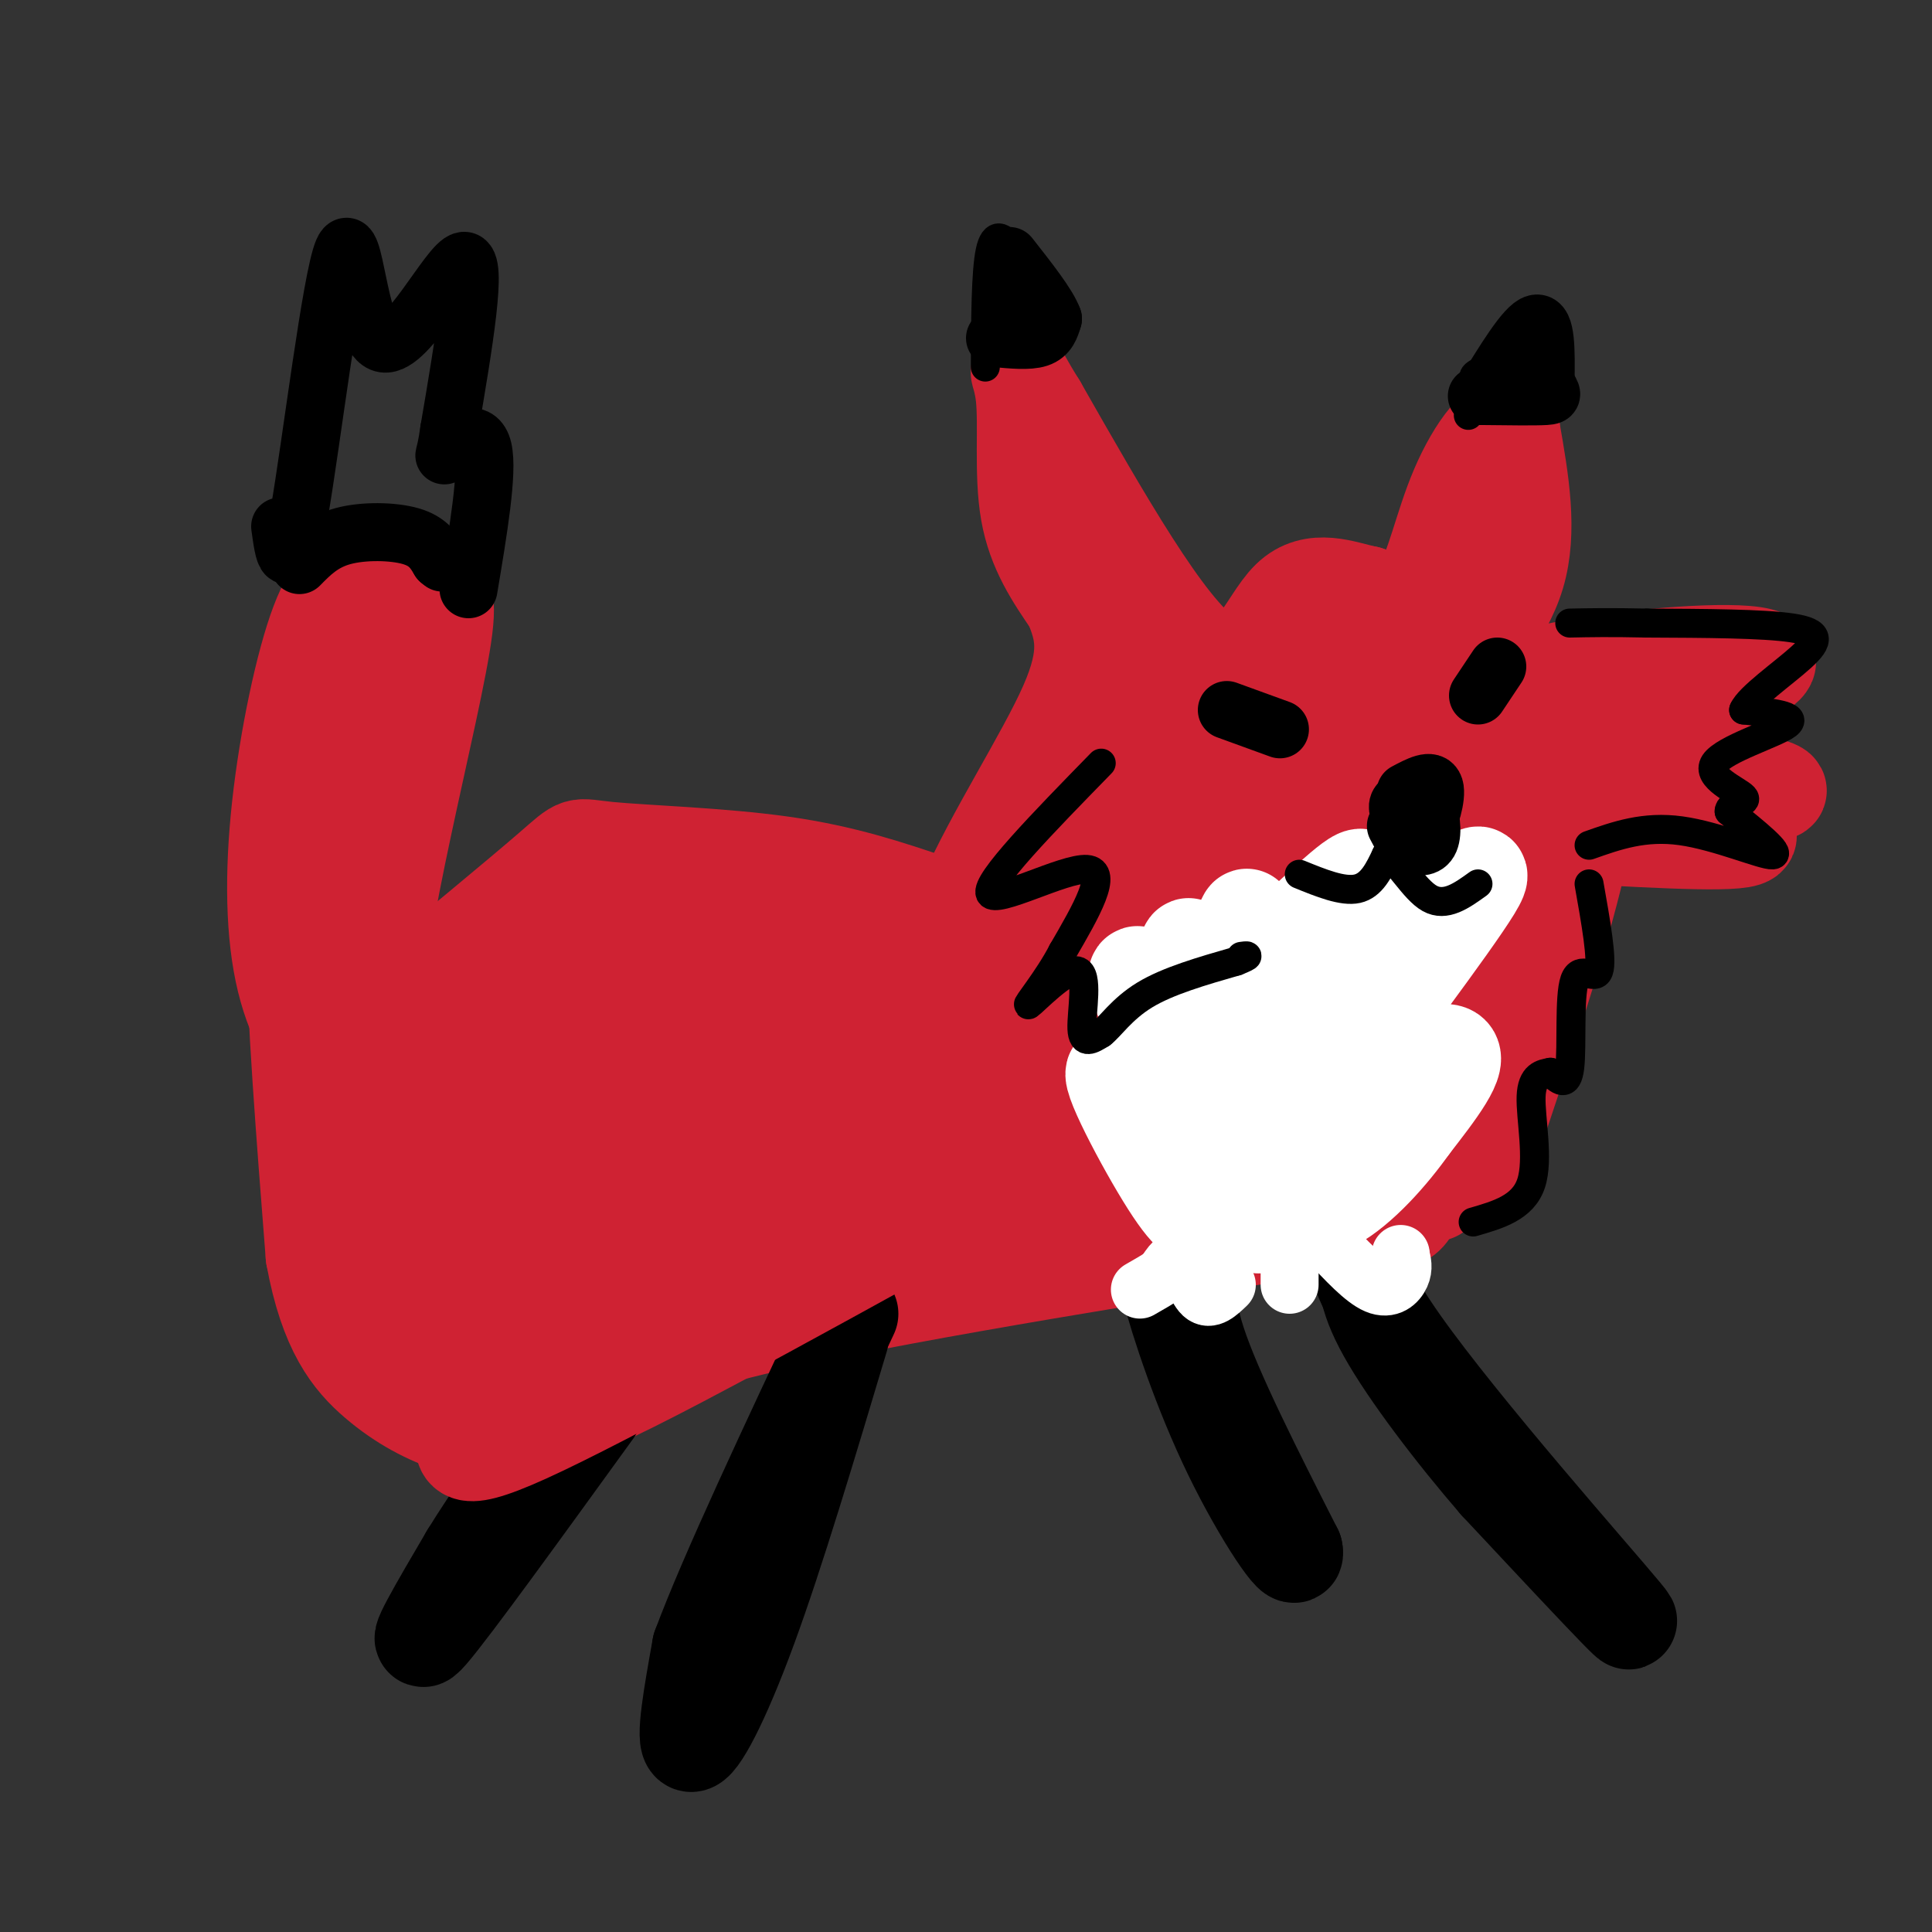 <svg viewBox='0 0 400 400' version='1.1' xmlns='http://www.w3.org/2000/svg' xmlns:xlink='http://www.w3.org/1999/xlink'><rect x="0" y="0" width="400" height="400" fill="#333333" stroke="none"/><g fill='none' stroke='rgb(207,34,51)' stroke-width='20' stroke-linecap='round' stroke-linejoin='round'><path d='M202,197c-32.200,-5.000 -64.400,-10.000 -68,-10c-3.600,0.000 21.400,5.000 37,7c15.600,2.000 21.800,1.000 28,0'/><path d='M199,194c-4.584,0.648 -30.043,2.266 -40,4c-9.957,1.734 -4.411,3.582 12,4c16.411,0.418 43.689,-0.595 46,0c2.311,0.595 -20.344,2.797 -43,5'/><path d='M174,207c4.310,0.940 36.583,0.792 34,3c-2.583,2.208 -40.024,6.774 -52,9c-11.976,2.226 1.512,2.113 15,2'/><path d='M171,221c5.940,0.048 13.292,-0.833 7,0c-6.292,0.833 -26.226,3.381 -29,5c-2.774,1.619 11.613,2.310 26,3'/><path d='M193,187c-9.173,-3.101 -18.345,-6.202 -31,-8c-12.655,-1.798 -28.792,-2.292 -36,-3c-7.208,-0.708 -5.488,-1.631 -12,4c-6.512,5.631 -21.256,17.815 -36,30'/><path d='M78,210c-1.714,-13.905 12.000,-63.667 14,-80c2.000,-16.333 -7.714,0.762 -14,13c-6.286,12.238 -9.143,19.619 -12,27'/><path d='M66,170c-3.156,6.867 -5.044,10.533 -5,25c0.044,14.467 2.022,39.733 4,65'/><path d='M65,260c2.794,15.440 7.780,21.541 13,26c5.220,4.459 10.675,7.278 16,9c5.325,1.722 10.522,2.349 20,-1c9.478,-3.349 23.239,-10.675 37,-18'/><path d='M151,276c25.333,-6.500 70.167,-13.750 115,-21'/><path d='M266,255c21.267,-3.933 16.933,-3.267 18,-6c1.067,-2.733 7.533,-8.867 14,-15'/><path d='M298,145c10.844,-3.044 21.689,-6.089 36,-8c14.311,-1.911 32.089,-2.689 32,0c-0.089,2.689 -18.044,8.844 -36,15'/><path d='M330,152c3.778,4.733 31.222,9.067 37,11c5.778,1.933 -10.111,1.467 -26,1'/><path d='M341,164c2.178,2.156 20.622,7.044 21,9c0.378,1.956 -17.311,0.978 -35,0'/><path d='M300,148c-1.044,-1.711 -2.089,-3.422 1,-8c3.089,-4.578 10.311,-12.022 13,-21c2.689,-8.978 0.844,-19.489 -1,-30'/><path d='M313,89c-2.298,-3.167 -7.542,3.917 -11,12c-3.458,8.083 -5.131,17.167 -8,21c-2.869,3.833 -6.935,2.417 -11,1'/><path d='M283,123c-4.726,-0.952 -11.042,-3.833 -16,1c-4.958,4.833 -8.560,17.381 -17,12c-8.440,-5.381 -21.720,-28.690 -35,-52'/><path d='M215,84c-6.048,-9.702 -3.667,-7.958 -3,-2c0.667,5.958 -0.381,16.131 1,24c1.381,7.869 5.190,13.435 9,19'/><path d='M222,125c2.333,5.690 3.667,10.417 -1,21c-4.667,10.583 -15.333,27.024 -21,40c-5.667,12.976 -6.333,22.488 -7,32'/><path d='M193,218c2.879,-2.007 13.575,-23.024 21,-35c7.425,-11.976 11.578,-14.911 22,-21c10.422,-6.089 27.114,-15.332 35,-19c7.886,-3.668 6.968,-1.762 7,0c0.032,1.762 1.016,3.381 2,5'/><path d='M280,148c0.511,2.789 0.788,7.261 -3,14c-3.788,6.739 -11.640,15.745 -16,21c-4.360,5.255 -5.229,6.760 -9,8c-3.771,1.240 -10.443,2.215 -14,1c-3.557,-1.215 -4.000,-4.618 -4,-10c0.000,-5.382 0.443,-12.741 1,-18c0.557,-5.259 1.227,-8.416 5,-12c3.773,-3.584 10.649,-7.595 12,-10c1.351,-2.405 -2.825,-3.202 -7,-4'/><path d='M245,138c-2.380,-1.607 -4.830,-3.625 -9,-1c-4.170,2.625 -10.059,9.891 -15,22c-4.941,12.109 -8.935,29.060 -12,44c-3.065,14.940 -5.203,27.871 -4,32c1.203,4.129 5.747,-0.542 16,-14c10.253,-13.458 26.215,-35.702 37,-48c10.785,-12.298 16.392,-14.649 22,-17'/><path d='M280,156c5.299,-3.991 7.547,-5.467 9,-8c1.453,-2.533 2.111,-6.122 0,-7c-2.111,-0.878 -6.991,0.956 -14,5c-7.009,4.044 -16.145,10.298 -25,22c-8.855,11.702 -17.427,28.851 -26,46'/><path d='M224,214c-4.200,8.067 -1.699,5.235 -1,3c0.699,-2.235 -0.404,-3.871 10,-15c10.404,-11.129 32.314,-31.750 42,-41c9.686,-9.250 7.148,-7.128 13,-7c5.852,0.128 20.096,-1.736 26,-2c5.904,-0.264 3.469,1.074 2,3c-1.469,1.926 -1.972,4.442 -7,10c-5.028,5.558 -14.579,14.160 -23,20c-8.421,5.840 -15.710,8.920 -23,12'/><path d='M263,197c-6.725,2.873 -12.039,4.056 -15,4c-2.961,-0.056 -3.571,-1.350 0,-7c3.571,-5.650 11.321,-15.656 21,-24c9.679,-8.344 21.285,-15.027 32,-18c10.715,-2.973 20.537,-2.236 24,0c3.463,2.236 0.567,5.970 -1,10c-1.567,4.030 -1.807,8.354 -10,13c-8.193,4.646 -24.341,9.613 -32,11c-7.659,1.387 -6.830,-0.807 -6,-3'/><path d='M276,183c0.305,-2.388 4.068,-6.858 10,-12c5.932,-5.142 14.033,-10.956 22,-15c7.967,-4.044 15.799,-6.320 20,-6c4.201,0.320 4.772,3.234 -17,12c-21.772,8.766 -65.886,23.383 -110,38'/><path d='M201,200c-18.713,8.923 -10.496,12.230 -8,18c2.496,5.770 -0.729,14.002 -1,17c-0.271,2.998 2.412,0.762 5,0c2.588,-0.762 5.081,-0.051 22,-25c16.919,-24.949 48.262,-75.557 58,-77c9.738,-1.443 -2.131,46.278 -14,94'/><path d='M263,227c-3.000,19.833 -3.500,22.417 -4,25'/><path d='M259,252c0.000,0.000 27.000,0.000 27,0'/><path d='M286,252c5.306,0.750 5.072,2.624 12,-15c6.928,-17.624 21.019,-54.745 27,-67c5.981,-12.255 3.852,0.356 0,15c-3.852,14.644 -9.426,31.322 -15,48'/><path d='M310,233c-3.833,10.000 -5.917,11.000 -8,12'/><path d='M70,225c-4.351,-6.298 -8.702,-12.595 -11,-22c-2.298,-9.405 -2.542,-21.917 -1,-36c1.542,-14.083 4.869,-29.738 8,-38c3.131,-8.262 6.065,-9.131 9,-10'/><path d='M75,119c2.833,-2.000 5.417,-2.000 8,-2'/></g>
<g fill='none' stroke='rgb(0,0,0)' stroke-width='20' stroke-linecap='round' stroke-linejoin='round'><path d='M283,252c-2.733,4.156 -5.467,8.311 7,26c12.467,17.689 40.133,48.911 46,56c5.867,7.089 -10.067,-9.956 -26,-27'/><path d='M310,307c-8.978,-10.378 -18.422,-22.822 -23,-31c-4.578,-8.178 -4.289,-12.089 -4,-16'/><path d='M248,260c-1.667,3.917 -3.333,7.833 0,18c3.333,10.167 11.667,26.583 20,43'/><path d='M268,321c0.929,4.107 -6.750,-7.125 -13,-20c-6.250,-12.875 -11.071,-27.393 -13,-35c-1.929,-7.607 -0.964,-8.304 0,-9'/><path d='M174,277c-6.644,22.222 -13.289,44.444 -19,60c-5.711,15.556 -10.489,24.444 -12,24c-1.511,-0.444 0.244,-10.222 2,-20'/><path d='M145,341c5.500,-14.833 18.250,-41.917 31,-69'/><path d='M123,292c-14.833,20.500 -29.667,41.000 -34,46c-4.333,5.000 1.833,-5.500 8,-16'/><path d='M97,322c4.500,-7.333 11.750,-17.667 19,-28'/></g>
<g fill='none' stroke='rgb(207,34,51)' stroke-width='20' stroke-linecap='round' stroke-linejoin='round'><path d='M236,210c0.556,1.844 1.111,3.689 2,9c0.889,5.311 2.111,14.089 -17,21c-19.111,6.911 -58.556,11.956 -98,17'/><path d='M123,257c-22.059,5.767 -28.208,11.685 -32,13c-3.792,1.315 -5.229,-1.974 -6,-8c-0.771,-6.026 -0.877,-14.791 -1,-21c-0.123,-6.209 -0.264,-9.864 6,-16c6.264,-6.136 18.933,-14.753 27,-19c8.067,-4.247 11.534,-4.123 15,-4'/><path d='M132,202c8.330,-1.231 21.654,-2.308 29,-3c7.346,-0.692 8.712,-0.998 2,6c-6.712,6.998 -21.503,21.301 -32,30c-10.497,8.699 -16.700,11.796 -24,13c-7.300,1.204 -15.696,0.517 -20,0c-4.304,-0.517 -4.515,-0.862 -5,-4c-0.485,-3.138 -1.242,-9.069 -2,-15'/><path d='M80,229c-0.138,-3.103 0.515,-3.359 0,-5c-0.515,-1.641 -2.200,-4.667 12,-14c14.200,-9.333 44.285,-24.974 44,-24c-0.285,0.974 -30.938,18.564 -45,30c-14.062,11.436 -11.531,16.718 -9,22'/><path d='M82,238c-1.637,7.270 -1.229,14.444 0,22c1.229,7.556 3.278,15.494 5,19c1.722,3.506 3.118,2.581 4,-1c0.882,-3.581 1.250,-9.819 6,-21c4.750,-11.181 13.881,-27.306 23,-38c9.119,-10.694 18.224,-15.956 23,-16c4.776,-0.044 5.222,5.130 0,13c-5.222,7.870 -16.111,18.435 -27,29'/><path d='M116,245c-8.641,7.106 -16.745,10.373 -21,7c-4.255,-3.373 -4.662,-13.384 -2,-19c2.662,-5.616 8.394,-6.835 12,-8c3.606,-1.165 5.086,-2.275 7,0c1.914,2.275 4.261,7.936 1,19c-3.261,11.064 -12.131,27.532 -21,44'/><path d='M92,288c-2.048,8.274 3.333,6.958 4,9c0.667,2.042 -3.381,7.440 13,0c16.381,-7.440 53.190,-27.720 90,-48'/><path d='M199,249c-3.429,-6.561 -57.002,1.035 -75,2c-17.998,0.965 -0.423,-4.702 18,-8c18.423,-3.298 37.692,-4.228 44,-4c6.308,0.228 -0.346,1.614 -7,3'/><path d='M179,242c-18.000,7.881 -59.500,26.083 -75,34c-15.500,7.917 -5.000,5.548 14,-1c19.000,-6.548 46.500,-17.274 74,-28'/><path d='M192,247c11.956,-2.311 4.844,5.911 8,9c3.156,3.089 16.578,1.044 30,-1'/><path d='M230,255c15.000,-1.333 37.500,-4.167 60,-7'/><path d='M290,248c10.667,-1.333 7.333,-1.167 4,-1'/></g>
<g fill='none' stroke='rgb(255,255,255)' stroke-width='20' stroke-linecap='round' stroke-linejoin='round'><path d='M250,252c-1.512,0.405 -3.024,0.810 -8,-7c-4.976,-7.810 -13.416,-23.836 -11,-23c2.416,0.836 15.689,18.533 17,16c1.311,-2.533 -9.340,-25.295 -12,-33c-2.660,-7.705 2.670,-0.352 8,7'/><path d='M244,212c1.509,-3.302 1.280,-15.056 2,-16c0.720,-0.944 2.389,8.922 5,8c2.611,-0.922 6.165,-12.633 7,-14c0.835,-1.367 -1.047,7.609 0,10c1.047,2.391 5.024,-1.805 9,-6'/><path d='M267,194c5.586,-5.009 15.052,-14.533 15,-12c-0.052,2.533 -9.622,17.122 -9,19c0.622,1.878 11.437,-8.956 15,-12c3.563,-3.044 -0.125,1.702 0,3c0.125,1.298 4.062,-0.851 8,-3'/><path d='M296,189c4.988,-3.944 13.458,-12.306 9,-5c-4.458,7.306 -21.844,30.278 -29,40c-7.156,9.722 -4.080,6.194 3,2c7.080,-4.194 18.166,-9.056 21,-8c2.834,1.056 -2.583,8.028 -8,15'/><path d='M292,233c-4.118,5.839 -10.413,12.936 -16,16c-5.587,3.064 -10.466,2.094 -13,3c-2.534,0.906 -2.724,3.687 -3,-1c-0.276,-4.687 -0.638,-16.844 -1,-29'/><path d='M259,222c0.200,-10.200 1.200,-21.200 2,-19c0.800,2.200 1.400,17.600 2,33'/><path d='M277,211c0.000,0.000 -7.000,3.000 -7,3'/></g>
<g fill='none' stroke='rgb(0,0,0)' stroke-width='12' stroke-linecap='round' stroke-linejoin='round'><path d='M291,164c2.711,-1.444 5.422,-2.889 6,-1c0.578,1.889 -0.978,7.111 -2,8c-1.022,0.889 -1.511,-2.556 -2,-6'/><path d='M58,109c0.774,5.614 1.547,11.228 4,-3c2.453,-14.228 6.585,-48.298 9,-54c2.415,-5.702 3.112,16.965 8,19c4.888,2.035 13.968,-16.561 17,-17c3.032,-0.439 0.016,17.281 -3,35'/><path d='M93,89c-0.917,6.667 -1.708,5.833 0,4c1.708,-1.833 5.917,-4.667 7,0c1.083,4.667 -0.958,16.833 -3,29'/><path d='M265,151c0.000,0.000 -11.000,-4.000 -11,-4'/><path d='M306,144c0.000,0.000 4.000,-6.000 4,-6'/><path d='M290,169c-0.512,-1.179 -1.024,-2.357 0,-3c1.024,-0.643 3.583,-0.750 5,1c1.417,1.750 1.690,5.357 1,7c-0.690,1.643 -2.345,1.321 -4,1'/><path d='M292,175c-1.167,-0.500 -2.083,-2.250 -3,-4'/></g>
<g fill='none' stroke='rgb(0,0,0)' stroke-width='6' stroke-linecap='round' stroke-linejoin='round'><path d='M269,181c4.500,1.833 9.000,3.667 12,3c3.000,-0.667 4.500,-3.833 6,-7'/><path d='M287,177c2.489,1.044 5.711,7.156 9,9c3.289,1.844 6.644,-0.578 10,-3'/><path d='M228,158c-12.044,12.333 -24.089,24.667 -23,27c1.089,2.333 15.311,-5.333 20,-5c4.689,0.333 -0.156,8.667 -5,17'/><path d='M220,197c-2.962,5.734 -7.866,11.568 -7,11c0.866,-0.568 7.502,-7.537 10,-7c2.498,0.537 0.856,8.582 1,12c0.144,3.418 2.072,2.209 4,1'/><path d='M228,214c1.778,-1.311 4.222,-5.089 9,-8c4.778,-2.911 11.889,-4.956 19,-7'/><path d='M256,199c3.333,-1.333 2.167,-1.167 1,-1'/><path d='M329,183c1.405,7.911 2.810,15.821 2,18c-0.810,2.179 -3.833,-1.375 -5,2c-1.167,3.375 -0.476,13.679 -1,18c-0.524,4.321 -2.262,2.661 -4,1'/><path d='M321,222c-1.667,0.310 -3.833,0.583 -4,5c-0.167,4.417 1.667,12.976 0,18c-1.667,5.024 -6.833,6.512 -12,8'/><path d='M329,175c5.711,-2.022 11.422,-4.044 19,-3c7.578,1.044 17.022,5.156 19,5c1.978,-0.156 -3.511,-4.578 -9,-9'/><path d='M358,168c-0.081,-1.766 4.215,-1.679 3,-3c-1.215,-1.321 -7.943,-4.048 -6,-7c1.943,-2.952 12.555,-6.129 15,-8c2.445,-1.871 -3.278,-2.435 -9,-3'/><path d='M361,147c1.083,-2.607 8.292,-7.625 12,-11c3.708,-3.375 3.917,-5.107 -2,-6c-5.917,-0.893 -17.958,-0.946 -30,-1'/><path d='M341,129c-7.667,-0.167 -11.833,-0.083 -16,0'/><path d='M304,86c2.422,-4.644 4.844,-9.289 7,-12c2.156,-2.711 4.044,-3.489 5,-3c0.956,0.489 0.978,2.244 1,4'/><path d='M317,75c1.131,2.060 3.458,5.208 1,6c-2.458,0.792 -9.702,-0.774 -12,-2c-2.298,-1.226 0.351,-2.113 3,-3'/><path d='M309,76c1.500,-0.667 3.750,-0.833 6,-1'/><path d='M204,76c0.044,-9.889 0.089,-19.778 1,-24c0.911,-4.222 2.689,-2.778 4,-1c1.311,1.778 2.156,3.889 3,6'/><path d='M212,57c1.333,3.000 3.167,7.500 5,12'/></g>
<g fill='none' stroke='rgb(0,0,0)' stroke-width='12' stroke-linecap='round' stroke-linejoin='round'><path d='M212,66c-0.250,-4.333 -0.500,-8.667 -1,-10c-0.500,-1.333 -1.250,0.333 -2,2'/><path d='M209,58c-0.500,2.333 -0.750,7.167 -1,12'/><path d='M307,82c4.417,-7.250 8.833,-14.500 11,-15c2.167,-0.500 2.083,5.750 2,12'/><path d='M320,79c0.889,2.533 2.111,2.867 0,3c-2.111,0.133 -7.556,0.067 -13,0'/><path d='M307,82c-2.167,0.000 -1.083,0.000 0,0'/><path d='M206,70c3.500,0.333 7.000,0.667 9,0c2.000,-0.667 2.500,-2.333 3,-4'/><path d='M218,66c-1.000,-2.833 -5.000,-7.917 -9,-13'/><path d='M62,117c2.378,-2.422 4.756,-4.844 9,-6c4.244,-1.156 10.356,-1.044 14,0c3.644,1.044 4.822,3.022 6,5'/><path d='M91,116c1.000,0.833 0.500,0.417 0,0'/></g>
<g fill='none' stroke='rgb(255,255,255)' stroke-width='12' stroke-linecap='round' stroke-linejoin='round'><path d='M254,266c-1.756,1.689 -3.511,3.378 -5,2c-1.489,-1.378 -2.711,-5.822 -4,-7c-1.289,-1.178 -2.644,0.911 -4,3'/><path d='M241,264c-1.500,1.000 -3.250,2.000 -5,3'/><path d='M275,257c3.667,3.933 7.333,7.867 10,9c2.667,1.133 4.333,-0.533 5,-2c0.667,-1.467 0.333,-2.733 0,-4'/><path d='M290,260c0.000,-0.667 0.000,-0.333 0,0'/><path d='M267,263c0.000,0.000 0.000,3.000 0,3'/></g>
</svg>
